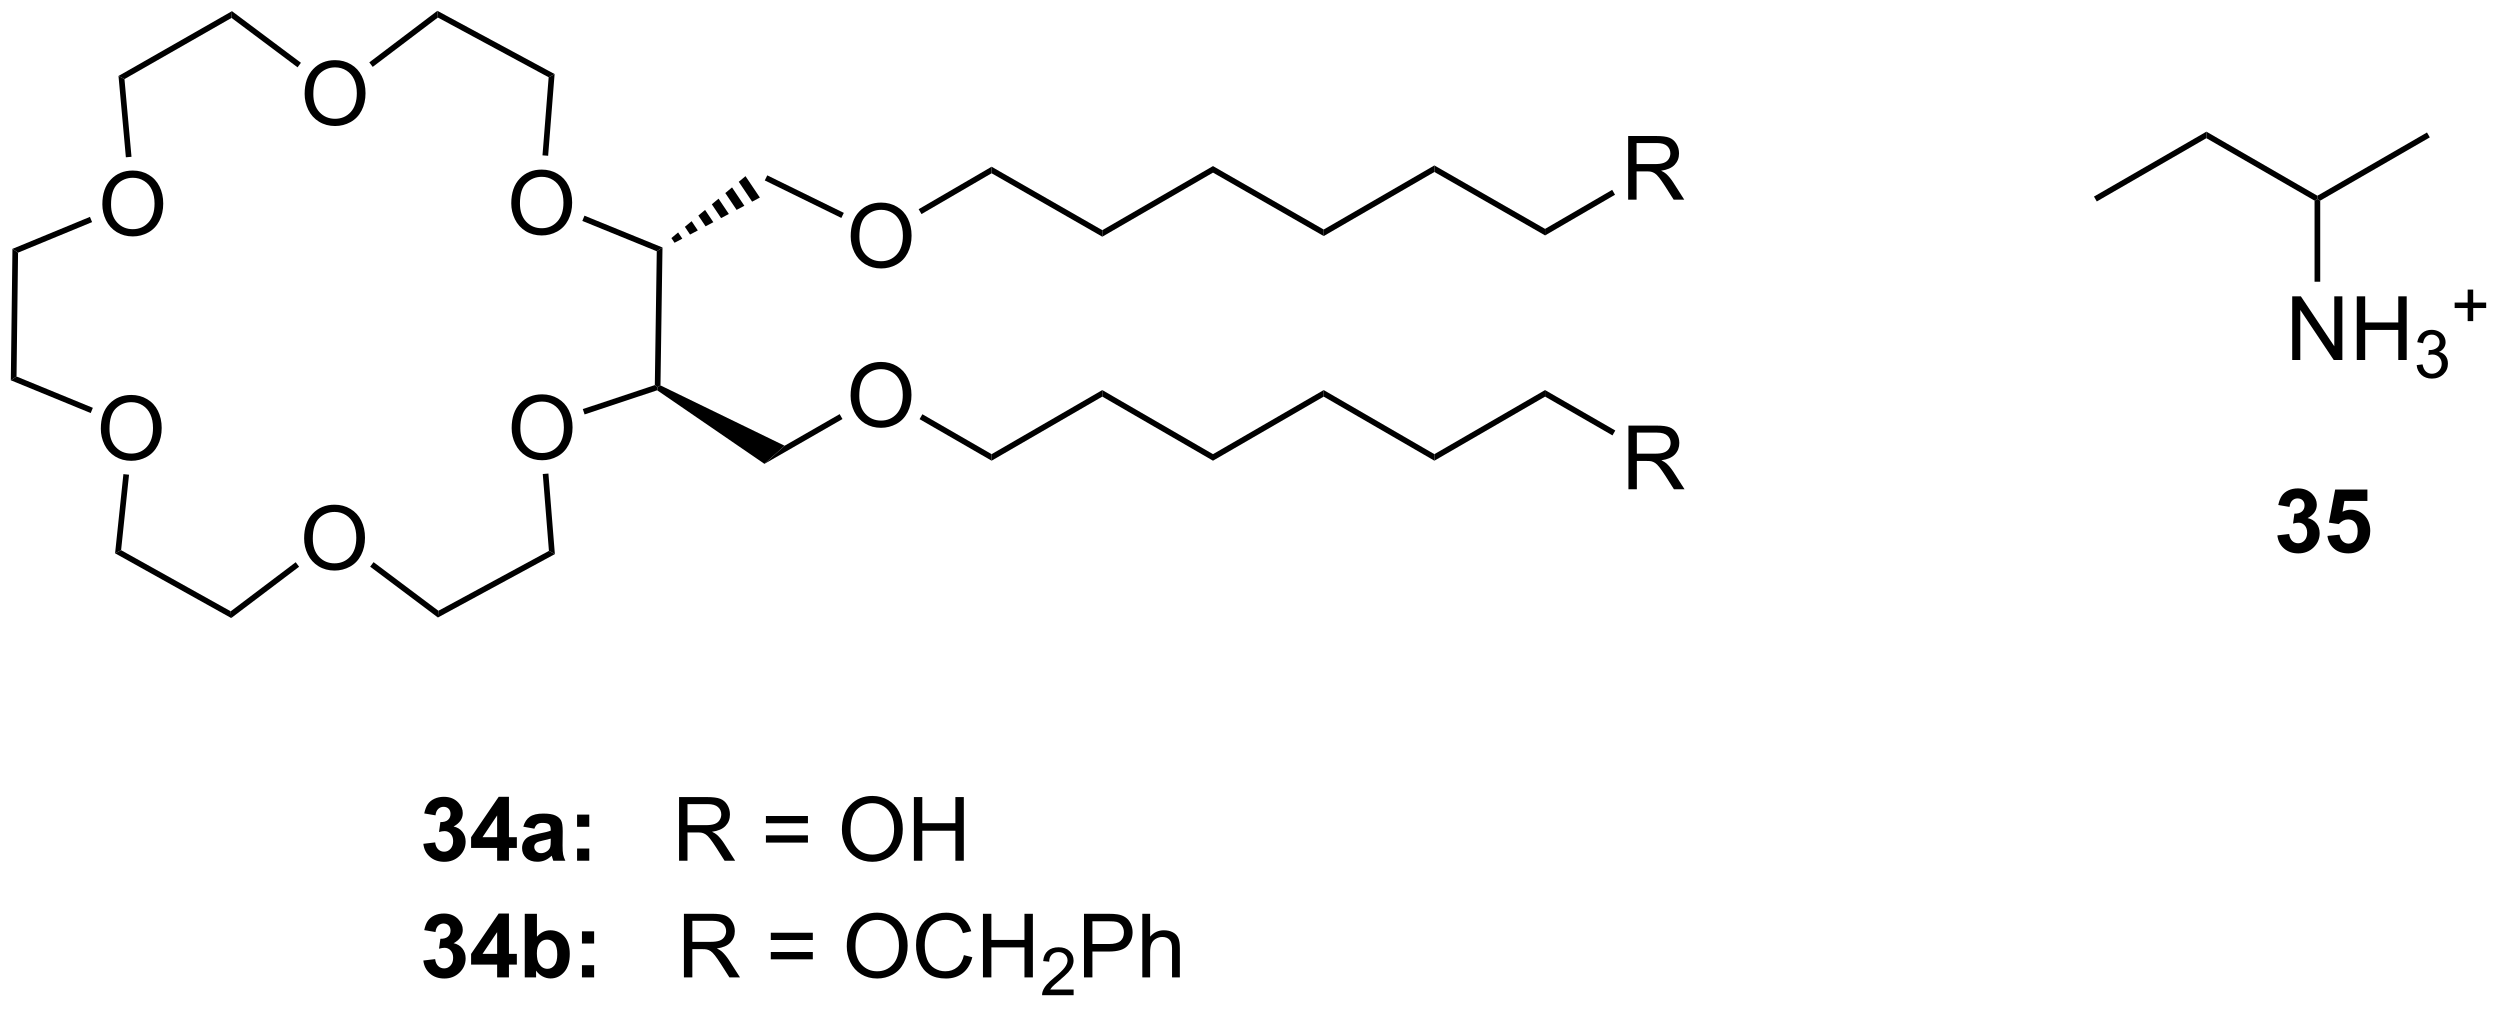 <?xml version="1.0" encoding="UTF-8"?>
<!DOCTYPE svg PUBLIC '-//W3C//DTD SVG 1.0//EN'
          'http://www.w3.org/TR/2001/REC-SVG-20010904/DTD/svg10.dtd'>
<svg stroke-dasharray="none" shape-rendering="auto" xmlns="http://www.w3.org/2000/svg" font-family="'Dialog'" text-rendering="auto" width="617" fill-opacity="1" color-interpolation="auto" color-rendering="auto" preserveAspectRatio="xMidYMid meet" font-size="12px" viewBox="0 0 617 249" fill="black" xmlns:xlink="http://www.w3.org/1999/xlink" stroke="black" image-rendering="auto" stroke-miterlimit="10" stroke-linecap="square" stroke-linejoin="miter" font-style="normal" stroke-width="1" height="249" stroke-dashoffset="0" font-weight="normal" stroke-opacity="1"
><!--Generated by the Batik Graphics2D SVG Generator--><defs id="genericDefs"
  /><g
  ><defs id="defs1"
    ><clipPath clipPathUnits="userSpaceOnUse" id="clipPath1"
      ><path d="M0.646 0.646 L231.735 0.646 L231.735 93.749 L0.646 93.749 L0.646 0.646 Z"
      /></clipPath
      ><clipPath clipPathUnits="userSpaceOnUse" id="clipPath2"
      ><path d="M20.977 40.096 L20.977 130.611 L245.641 130.611 L245.641 40.096 Z"
      /></clipPath
    ></defs
    ><g transform="scale(2.667,2.667) translate(-0.646,-0.646) matrix(1.029,0,0,1.029,-20.931,-40.597)"
    ><path d="M66.982 78.583 Q66.982 77.156 67.748 76.351 Q68.513 75.544 69.724 75.544 Q70.516 75.544 71.151 75.924 Q71.789 76.302 72.123 76.979 Q72.459 77.656 72.459 78.515 Q72.459 79.388 72.107 80.075 Q71.755 80.763 71.109 81.117 Q70.466 81.471 69.719 81.471 Q68.912 81.471 68.274 81.081 Q67.638 80.687 67.31 80.013 Q66.982 79.336 66.982 78.583 ZM67.763 78.594 Q67.763 79.63 68.318 80.226 Q68.875 80.82 69.716 80.82 Q70.57 80.82 71.123 80.219 Q71.677 79.617 71.677 78.513 Q71.677 77.812 71.44 77.291 Q71.203 76.771 70.748 76.484 Q70.294 76.195 69.727 76.195 Q68.922 76.195 68.341 76.75 Q67.763 77.302 67.763 78.594 Z" stroke="none" clip-path="url(#clipPath2)"
    /></g
    ><g transform="matrix(2.743,0,0,2.743,-57.539,-109.981)"
    ><path d="M48.34 88.544 Q48.34 87.117 49.106 86.312 Q49.871 85.505 51.082 85.505 Q51.874 85.505 52.509 85.885 Q53.147 86.263 53.481 86.94 Q53.817 87.617 53.817 88.476 Q53.817 89.349 53.465 90.036 Q53.114 90.724 52.468 91.078 Q51.824 91.432 51.077 91.432 Q50.27 91.432 49.632 91.041 Q48.996 90.648 48.668 89.974 Q48.34 89.296 48.34 88.544 ZM49.121 88.554 Q49.121 89.591 49.676 90.187 Q50.233 90.781 51.074 90.781 Q51.929 90.781 52.481 90.179 Q53.035 89.578 53.035 88.474 Q53.035 87.773 52.798 87.252 Q52.561 86.731 52.106 86.445 Q51.653 86.156 51.085 86.156 Q50.28 86.156 49.699 86.71 Q49.121 87.263 49.121 88.554 Z" stroke="none" clip-path="url(#clipPath2)"
    /></g
    ><g transform="matrix(2.743,0,0,2.743,-57.539,-109.981)"
    ><path d="M30.048 78.669 Q30.048 77.242 30.813 76.437 Q31.579 75.63 32.79 75.63 Q33.581 75.63 34.217 76.01 Q34.855 76.388 35.188 77.065 Q35.524 77.742 35.524 78.601 Q35.524 79.474 35.173 80.161 Q34.821 80.849 34.175 81.203 Q33.532 81.557 32.785 81.557 Q31.977 81.557 31.339 81.166 Q30.704 80.773 30.376 80.099 Q30.048 79.421 30.048 78.669 ZM30.829 78.679 Q30.829 79.716 31.384 80.312 Q31.941 80.906 32.782 80.906 Q33.636 80.906 34.188 80.304 Q34.743 79.703 34.743 78.599 Q34.743 77.898 34.506 77.377 Q34.269 76.856 33.813 76.57 Q33.36 76.281 32.792 76.281 Q31.988 76.281 31.407 76.836 Q30.829 77.388 30.829 78.679 Z" stroke="none" clip-path="url(#clipPath2)"
    /></g
    ><g transform="matrix(2.743,0,0,2.743,-57.539,-109.981)"
    ><path d="M30.186 58.479 Q30.186 57.052 30.952 56.247 Q31.718 55.44 32.929 55.44 Q33.72 55.44 34.356 55.82 Q34.994 56.198 35.327 56.875 Q35.663 57.552 35.663 58.411 Q35.663 59.284 35.311 59.971 Q34.96 60.659 34.314 61.013 Q33.671 61.367 32.923 61.367 Q32.116 61.367 31.478 60.976 Q30.843 60.583 30.515 59.909 Q30.186 59.232 30.186 58.479 ZM30.968 58.489 Q30.968 59.526 31.522 60.122 Q32.08 60.716 32.921 60.716 Q33.775 60.716 34.327 60.114 Q34.882 59.513 34.882 58.409 Q34.882 57.708 34.645 57.187 Q34.408 56.666 33.952 56.38 Q33.499 56.091 32.931 56.091 Q32.127 56.091 31.546 56.646 Q30.968 57.198 30.968 58.489 Z" stroke="none" clip-path="url(#clipPath2)"
    /></g
    ><g transform="matrix(2.743,0,0,2.743,-57.539,-109.981)"
    ><path d="M48.387 48.546 Q48.387 47.119 49.153 46.315 Q49.918 45.507 51.129 45.507 Q51.921 45.507 52.556 45.888 Q53.194 46.265 53.528 46.942 Q53.864 47.619 53.864 48.479 Q53.864 49.351 53.512 50.039 Q53.16 50.726 52.514 51.08 Q51.871 51.434 51.124 51.434 Q50.317 51.434 49.679 51.044 Q49.043 50.651 48.715 49.976 Q48.387 49.299 48.387 48.546 ZM49.168 48.557 Q49.168 49.593 49.723 50.19 Q50.28 50.783 51.121 50.783 Q51.975 50.783 52.528 50.182 Q53.082 49.58 53.082 48.476 Q53.082 47.776 52.845 47.255 Q52.608 46.734 52.153 46.447 Q51.699 46.158 51.132 46.158 Q50.327 46.158 49.746 46.713 Q49.168 47.265 49.168 48.557 Z" stroke="none" clip-path="url(#clipPath2)"
    /></g
    ><g transform="matrix(2.743,0,0,2.743,-57.539,-109.981)"
    ><path d="M66.978 58.393 Q66.978 56.966 67.744 56.161 Q68.509 55.354 69.72 55.354 Q70.512 55.354 71.147 55.734 Q71.785 56.111 72.119 56.789 Q72.455 57.466 72.455 58.325 Q72.455 59.197 72.103 59.885 Q71.751 60.572 71.106 60.927 Q70.462 61.281 69.715 61.281 Q68.908 61.281 68.27 60.89 Q67.634 60.497 67.306 59.822 Q66.978 59.145 66.978 58.393 ZM67.759 58.403 Q67.759 59.44 68.314 60.036 Q68.871 60.63 69.712 60.63 Q70.567 60.63 71.119 60.028 Q71.673 59.427 71.673 58.322 Q71.673 57.622 71.436 57.101 Q71.199 56.58 70.744 56.294 Q70.29 56.005 69.723 56.005 Q68.918 56.005 68.337 56.559 Q67.759 57.111 67.759 58.403 Z" stroke="none" clip-path="url(#clipPath2)"
    /></g
    ><g transform="matrix(2.743,0,0,2.743,-57.539,-109.981)"
    ><path d="M97.509 75.699 Q97.509 74.272 98.275 73.467 Q99.04 72.66 100.251 72.66 Q101.043 72.66 101.678 73.04 Q102.316 73.418 102.65 74.095 Q102.986 74.772 102.986 75.631 Q102.986 76.504 102.634 77.191 Q102.282 77.879 101.637 78.233 Q100.993 78.587 100.246 78.587 Q99.439 78.587 98.801 78.196 Q98.165 77.803 97.837 77.129 Q97.509 76.451 97.509 75.699 ZM98.29 75.709 Q98.29 76.746 98.845 77.342 Q99.402 77.936 100.243 77.936 Q101.098 77.936 101.65 77.334 Q102.204 76.733 102.204 75.629 Q102.204 74.928 101.967 74.407 Q101.73 73.886 101.275 73.6 Q100.822 73.311 100.254 73.311 Q99.449 73.311 98.868 73.866 Q98.29 74.418 98.29 75.709 Z" stroke="none" clip-path="url(#clipPath2)"
    /></g
    ><g transform="matrix(2.743,0,0,2.743,-57.539,-109.981)"
    ><path d="M97.518 61.362 Q97.518 59.935 98.284 59.13 Q99.05 58.323 100.261 58.323 Q101.052 58.323 101.688 58.703 Q102.326 59.081 102.659 59.758 Q102.995 60.435 102.995 61.294 Q102.995 62.166 102.643 62.854 Q102.292 63.541 101.646 63.896 Q101.003 64.25 100.255 64.25 Q99.448 64.25 98.81 63.859 Q98.175 63.466 97.847 62.791 Q97.518 62.114 97.518 61.362 ZM98.3 61.372 Q98.3 62.409 98.854 63.005 Q99.412 63.599 100.253 63.599 Q101.107 63.599 101.659 62.997 Q102.214 62.396 102.214 61.291 Q102.214 60.591 101.977 60.07 Q101.74 59.549 101.284 59.263 Q100.831 58.974 100.263 58.974 Q99.459 58.974 98.878 59.528 Q98.3 60.081 98.3 61.372 Z" stroke="none" clip-path="url(#clipPath2)"
    /></g
    ><g transform="matrix(2.743,0,0,2.743,-57.539,-109.981)"
    ><path d="M167.469 58.059 L167.469 52.333 L170.008 52.333 Q170.774 52.333 171.172 52.486 Q171.571 52.64 171.808 53.031 Q172.047 53.421 172.047 53.895 Q172.047 54.505 171.651 54.924 Q171.258 55.34 170.433 55.453 Q170.735 55.598 170.891 55.739 Q171.222 56.044 171.518 56.499 L172.516 58.059 L171.563 58.059 L170.805 56.867 Q170.472 56.351 170.256 56.078 Q170.042 55.804 169.873 55.695 Q169.703 55.585 169.526 55.544 Q169.399 55.515 169.104 55.515 L168.227 55.515 L168.227 58.059 L167.469 58.059 ZM168.227 54.859 L169.854 54.859 Q170.375 54.859 170.667 54.752 Q170.961 54.645 171.112 54.408 Q171.266 54.171 171.266 53.895 Q171.266 53.489 170.969 53.229 Q170.675 52.965 170.039 52.965 L168.227 52.965 L168.227 54.859 Z" stroke="none" clip-path="url(#clipPath2)"
    /></g
    ><g transform="matrix(2.743,0,0,2.743,-57.539,-109.981)"
    ><path d="M167.494 84.115 L167.494 78.388 L170.033 78.388 Q170.799 78.388 171.197 78.542 Q171.596 78.695 171.833 79.086 Q172.072 79.477 172.072 79.951 Q172.072 80.56 171.677 80.979 Q171.283 81.396 170.458 81.508 Q170.76 81.654 170.916 81.794 Q171.247 82.099 171.544 82.555 L172.541 84.115 L171.588 84.115 L170.83 82.922 Q170.497 82.406 170.281 82.133 Q170.067 81.859 169.898 81.75 Q169.729 81.641 169.552 81.599 Q169.424 81.57 169.13 81.57 L168.252 81.57 L168.252 84.115 L167.494 84.115 ZM168.252 80.914 L169.88 80.914 Q170.401 80.914 170.692 80.807 Q170.987 80.701 171.137 80.464 Q171.291 80.227 171.291 79.951 Q171.291 79.544 170.994 79.284 Q170.7 79.021 170.065 79.021 L168.252 79.021 L168.252 80.914 Z" stroke="none" clip-path="url(#clipPath2)"
    /></g
    ><g transform="matrix(2.743,0,0,2.743,-57.539,-109.981)"
    ><path d="M59.067 116.017 L60.13 115.89 Q60.179 116.296 60.4 116.512 Q60.624 116.726 60.942 116.726 Q61.281 116.726 61.512 116.468 Q61.747 116.21 61.747 115.773 Q61.747 115.359 61.523 115.116 Q61.301 114.874 60.981 114.874 Q60.77 114.874 60.476 114.955 L60.598 114.062 Q61.044 114.072 61.278 113.869 Q61.512 113.663 61.512 113.322 Q61.512 113.033 61.34 112.861 Q61.169 112.689 60.882 112.689 Q60.601 112.689 60.4 112.885 Q60.203 113.08 60.161 113.455 L59.148 113.283 Q59.255 112.765 59.465 112.455 Q59.679 112.142 60.059 111.965 Q60.442 111.788 60.913 111.788 Q61.723 111.788 62.21 112.304 Q62.614 112.726 62.614 113.257 Q62.614 114.01 61.788 114.46 Q62.281 114.564 62.575 114.931 Q62.872 115.299 62.872 115.82 Q62.872 116.572 62.32 117.106 Q61.77 117.637 60.95 117.637 Q60.171 117.637 59.658 117.189 Q59.148 116.741 59.067 116.017 ZM65.706 117.538 L65.706 116.385 L63.363 116.385 L63.363 115.424 L65.847 111.788 L66.769 111.788 L66.769 115.421 L67.48 115.421 L67.48 116.385 L66.769 116.385 L66.769 117.538 L65.706 117.538 ZM65.706 115.421 L65.706 113.463 L64.391 115.421 L65.706 115.421 ZM69.059 114.656 L68.062 114.476 Q68.231 113.874 68.64 113.585 Q69.052 113.296 69.859 113.296 Q70.593 113.296 70.953 113.471 Q71.312 113.642 71.458 113.911 Q71.606 114.179 71.606 114.892 L71.593 116.174 Q71.593 116.721 71.645 116.981 Q71.7 117.241 71.843 117.538 L70.757 117.538 Q70.716 117.429 70.653 117.213 Q70.624 117.116 70.614 117.085 Q70.333 117.359 70.012 117.497 Q69.692 117.632 69.328 117.632 Q68.687 117.632 68.317 117.286 Q67.95 116.937 67.95 116.406 Q67.95 116.054 68.117 115.778 Q68.286 115.502 68.588 115.356 Q68.89 115.21 69.46 115.101 Q70.231 114.955 70.528 114.83 L70.528 114.721 Q70.528 114.406 70.372 114.27 Q70.216 114.135 69.781 114.135 Q69.489 114.135 69.325 114.252 Q69.161 114.366 69.059 114.656 ZM70.528 115.546 Q70.317 115.616 69.859 115.715 Q69.403 115.812 69.262 115.906 Q69.046 116.056 69.046 116.291 Q69.046 116.523 69.218 116.692 Q69.39 116.859 69.656 116.859 Q69.953 116.859 70.223 116.663 Q70.421 116.515 70.484 116.299 Q70.528 116.158 70.528 115.765 L70.528 115.546 ZM72.899 114.486 L72.899 113.39 L73.996 113.39 L73.996 114.486 L72.899 114.486 ZM72.899 117.538 L72.899 116.439 L73.996 116.439 L73.996 117.538 L72.899 117.538 Z" stroke="none" clip-path="url(#clipPath2)"
    /></g
    ><g transform="matrix(2.743,0,0,2.743,-57.539,-109.981)"
    ><path d="M82.075 117.538 L82.075 111.812 L84.614 111.812 Q85.38 111.812 85.778 111.965 Q86.177 112.119 86.413 112.51 Q86.653 112.9 86.653 113.374 Q86.653 113.984 86.257 114.403 Q85.864 114.82 85.038 114.931 Q85.341 115.077 85.497 115.218 Q85.828 115.523 86.124 115.978 L87.122 117.538 L86.169 117.538 L85.411 116.346 Q85.078 115.83 84.861 115.556 Q84.648 115.283 84.479 115.174 Q84.309 115.064 84.132 115.023 Q84.005 114.994 83.71 114.994 L82.833 114.994 L82.833 117.538 L82.075 117.538 ZM82.833 114.338 L84.46 114.338 Q84.981 114.338 85.273 114.231 Q85.567 114.124 85.718 113.887 Q85.872 113.65 85.872 113.374 Q85.872 112.968 85.575 112.708 Q85.281 112.445 84.645 112.445 L82.833 112.445 L82.833 114.338 ZM93.671 114.171 L89.89 114.171 L89.89 113.515 L93.671 113.515 L93.671 114.171 ZM93.671 115.908 L89.89 115.908 L89.89 115.252 L93.671 115.252 L93.671 115.908 ZM96.727 114.749 Q96.727 113.322 97.493 112.517 Q98.258 111.71 99.469 111.71 Q100.261 111.71 100.897 112.09 Q101.534 112.468 101.868 113.145 Q102.204 113.822 102.204 114.681 Q102.204 115.554 101.852 116.241 Q101.501 116.929 100.855 117.283 Q100.212 117.637 99.464 117.637 Q98.657 117.637 98.019 117.247 Q97.383 116.853 97.055 116.179 Q96.727 115.502 96.727 114.749 ZM97.508 114.76 Q97.508 115.796 98.063 116.392 Q98.621 116.986 99.462 116.986 Q100.316 116.986 100.868 116.385 Q101.423 115.783 101.423 114.679 Q101.423 113.978 101.186 113.458 Q100.949 112.937 100.493 112.65 Q100.04 112.361 99.472 112.361 Q98.667 112.361 98.087 112.916 Q97.508 113.468 97.508 114.76 ZM103.203 117.538 L103.203 111.812 L103.96 111.812 L103.96 114.163 L106.937 114.163 L106.937 111.812 L107.695 111.812 L107.695 117.538 L106.937 117.538 L106.937 114.838 L103.96 114.838 L103.96 117.538 L103.203 117.538 Z" stroke="none" clip-path="url(#clipPath2)"
    /></g
    ><g transform="matrix(2.743,0,0,2.743,-57.539,-109.981)"
    ><path d="M59.067 126.517 L60.13 126.39 Q60.179 126.796 60.4 127.012 Q60.624 127.226 60.942 127.226 Q61.281 127.226 61.512 126.968 Q61.747 126.71 61.747 126.273 Q61.747 125.859 61.523 125.616 Q61.301 125.374 60.981 125.374 Q60.77 125.374 60.476 125.455 L60.598 124.562 Q61.044 124.572 61.278 124.369 Q61.512 124.163 61.512 123.822 Q61.512 123.533 61.34 123.361 Q61.169 123.189 60.882 123.189 Q60.601 123.189 60.4 123.385 Q60.203 123.58 60.161 123.955 L59.148 123.783 Q59.255 123.265 59.465 122.955 Q59.679 122.642 60.059 122.465 Q60.442 122.288 60.913 122.288 Q61.723 122.288 62.21 122.804 Q62.614 123.226 62.614 123.757 Q62.614 124.51 61.788 124.96 Q62.281 125.064 62.575 125.431 Q62.872 125.799 62.872 126.32 Q62.872 127.072 62.32 127.606 Q61.77 128.137 60.95 128.137 Q60.171 128.137 59.658 127.689 Q59.148 127.241 59.067 126.517 ZM65.706 128.038 L65.706 126.885 L63.363 126.885 L63.363 125.924 L65.847 122.288 L66.769 122.288 L66.769 125.921 L67.48 125.921 L67.48 126.885 L66.769 126.885 L66.769 128.038 L65.706 128.038 ZM65.706 125.921 L65.706 123.963 L64.391 125.921 L65.706 125.921 ZM68.192 128.038 L68.192 122.312 L69.288 122.312 L69.288 124.374 Q69.796 123.796 70.492 123.796 Q71.249 123.796 71.744 124.346 Q72.242 124.892 72.242 125.921 Q72.242 126.984 71.736 127.559 Q71.231 128.132 70.507 128.132 Q70.153 128.132 69.807 127.955 Q69.46 127.775 69.21 127.429 L69.21 128.038 L68.192 128.038 ZM69.281 125.874 Q69.281 126.517 69.484 126.827 Q69.77 127.265 70.242 127.265 Q70.606 127.265 70.861 126.955 Q71.117 126.642 71.117 125.976 Q71.117 125.265 70.859 124.95 Q70.601 124.635 70.2 124.635 Q69.804 124.635 69.541 124.942 Q69.281 125.249 69.281 125.874 ZM73.337 124.986 L73.337 123.89 L74.433 123.89 L74.433 124.986 L73.337 124.986 ZM73.337 128.038 L73.337 126.939 L74.433 126.939 L74.433 128.038 L73.337 128.038 Z" stroke="none" clip-path="url(#clipPath2)"
    /></g
    ><g transform="matrix(2.743,0,0,2.743,-57.539,-109.981)"
    ><path d="M82.512 128.038 L82.512 122.312 L85.051 122.312 Q85.817 122.312 86.216 122.465 Q86.614 122.619 86.851 123.01 Q87.091 123.4 87.091 123.874 Q87.091 124.484 86.695 124.903 Q86.301 125.32 85.476 125.431 Q85.778 125.577 85.934 125.718 Q86.265 126.023 86.562 126.478 L87.559 128.038 L86.606 128.038 L85.848 126.846 Q85.515 126.33 85.299 126.056 Q85.085 125.783 84.916 125.674 Q84.747 125.564 84.57 125.523 Q84.442 125.494 84.148 125.494 L83.27 125.494 L83.27 128.038 L82.512 128.038 ZM83.27 124.838 L84.898 124.838 Q85.419 124.838 85.71 124.731 Q86.005 124.624 86.156 124.387 Q86.309 124.15 86.309 123.874 Q86.309 123.468 86.012 123.208 Q85.718 122.945 85.083 122.945 L83.27 122.945 L83.27 124.838 ZM94.109 124.671 L90.328 124.671 L90.328 124.015 L94.109 124.015 L94.109 124.671 ZM94.109 126.408 L90.328 126.408 L90.328 125.752 L94.109 125.752 L94.109 126.408 ZM97.165 125.249 Q97.165 123.822 97.93 123.017 Q98.696 122.21 99.907 122.21 Q100.699 122.21 101.334 122.59 Q101.972 122.968 102.305 123.645 Q102.641 124.322 102.641 125.181 Q102.641 126.054 102.29 126.741 Q101.938 127.429 101.292 127.783 Q100.649 128.137 99.902 128.137 Q99.094 128.137 98.456 127.747 Q97.821 127.353 97.493 126.679 Q97.165 126.002 97.165 125.249 ZM97.946 125.26 Q97.946 126.296 98.501 126.892 Q99.058 127.486 99.899 127.486 Q100.753 127.486 101.305 126.885 Q101.86 126.283 101.86 125.179 Q101.86 124.478 101.623 123.958 Q101.386 123.437 100.93 123.15 Q100.477 122.861 99.909 122.861 Q99.105 122.861 98.524 123.416 Q97.946 123.968 97.946 125.26 ZM107.703 126.031 L108.46 126.221 Q108.223 127.156 107.603 127.648 Q106.984 128.137 106.091 128.137 Q105.163 128.137 104.583 127.76 Q104.005 127.382 103.7 126.668 Q103.398 125.952 103.398 125.132 Q103.398 124.236 103.739 123.572 Q104.083 122.906 104.713 122.559 Q105.343 122.213 106.101 122.213 Q106.96 122.213 107.546 122.65 Q108.132 123.088 108.364 123.882 L107.617 124.056 Q107.419 123.431 107.038 123.148 Q106.661 122.861 106.085 122.861 Q105.426 122.861 104.981 123.179 Q104.538 123.494 104.359 124.028 Q104.179 124.562 104.179 125.127 Q104.179 125.859 104.393 126.403 Q104.606 126.947 105.054 127.218 Q105.505 127.486 106.028 127.486 Q106.663 127.486 107.103 127.119 Q107.546 126.752 107.703 126.031 ZM109.417 128.038 L109.417 122.312 L110.175 122.312 L110.175 124.663 L113.152 124.663 L113.152 122.312 L113.909 122.312 L113.909 128.038 L113.152 128.038 L113.152 125.338 L110.175 125.338 L110.175 128.038 L109.417 128.038 Z" stroke="none" clip-path="url(#clipPath2)"
    /></g
    ><g transform="matrix(2.743,0,0,2.743,-57.539,-109.981)"
    ><path d="M117.576 129.131 L117.576 129.638 L114.736 129.638 Q114.73 129.447 114.798 129.271 Q114.906 128.982 115.144 128.701 Q115.384 128.42 115.835 128.05 Q116.535 127.476 116.781 127.14 Q117.027 126.804 117.027 126.505 Q117.027 126.193 116.802 125.978 Q116.579 125.761 116.218 125.761 Q115.837 125.761 115.609 125.99 Q115.38 126.218 115.378 126.623 L114.835 126.568 Q114.892 125.961 115.255 125.644 Q115.619 125.326 116.23 125.326 Q116.849 125.326 117.208 125.67 Q117.57 126.011 117.57 126.517 Q117.57 126.775 117.464 127.025 Q117.359 127.273 117.113 127.549 Q116.869 127.824 116.3 128.304 Q115.826 128.703 115.691 128.845 Q115.556 128.988 115.468 129.131 L117.576 129.131 Z" stroke="none" clip-path="url(#clipPath2)"
    /></g
    ><g transform="matrix(2.743,0,0,2.743,-57.539,-109.981)"
    ><path d="M118.508 128.038 L118.508 122.312 L120.67 122.312 Q121.24 122.312 121.539 122.366 Q121.961 122.437 122.245 122.635 Q122.532 122.83 122.706 123.187 Q122.881 123.541 122.881 123.968 Q122.881 124.697 122.414 125.205 Q121.951 125.71 120.735 125.71 L119.266 125.71 L119.266 128.038 L118.508 128.038 ZM119.266 125.033 L120.748 125.033 Q121.482 125.033 121.789 124.76 Q122.099 124.486 122.099 123.991 Q122.099 123.632 121.917 123.377 Q121.735 123.119 121.438 123.038 Q121.248 122.986 120.732 122.986 L119.266 122.986 L119.266 125.033 ZM123.756 128.038 L123.756 122.312 L124.459 122.312 L124.459 124.366 Q124.951 123.796 125.701 123.796 Q126.162 123.796 126.5 123.978 Q126.841 124.158 126.987 124.478 Q127.133 124.799 127.133 125.408 L127.133 128.038 L126.43 128.038 L126.43 125.408 Q126.43 124.882 126.201 124.642 Q125.974 124.4 125.555 124.4 Q125.243 124.4 124.966 124.564 Q124.693 124.726 124.576 125.004 Q124.459 125.281 124.459 125.767 L124.459 128.038 L123.756 128.038 Z" stroke="none" clip-path="url(#clipPath2)"
    /></g
    ><g transform="matrix(2.743,0,0,2.743,-57.539,-109.981)"
    ><path d="M227.217 72.483 L227.217 66.757 L227.996 66.757 L231.003 71.252 L231.003 66.757 L231.73 66.757 L231.73 72.483 L230.951 72.483 L227.944 67.983 L227.944 72.483 L227.217 72.483 ZM233.026 72.483 L233.026 66.757 L233.783 66.757 L233.783 69.108 L236.76 69.108 L236.76 66.757 L237.518 66.757 L237.518 72.483 L236.76 72.483 L236.76 69.783 L233.783 69.783 L233.783 72.483 L233.026 72.483 Z" stroke="none" clip-path="url(#clipPath2)"
    /></g
    ><g transform="matrix(2.743,0,0,2.743,-57.539,-109.981)"
    ><path d="M238.414 72.949 L238.942 72.878 Q239.033 73.328 239.25 73.525 Q239.469 73.722 239.783 73.722 Q240.155 73.722 240.41 73.464 Q240.668 73.206 240.668 72.826 Q240.668 72.462 240.43 72.228 Q240.194 71.992 239.826 71.992 Q239.678 71.992 239.455 72.05 L239.514 71.587 Q239.567 71.593 239.598 71.593 Q239.936 71.593 240.205 71.417 Q240.475 71.242 240.475 70.874 Q240.475 70.585 240.278 70.396 Q240.082 70.204 239.772 70.204 Q239.463 70.204 239.258 70.398 Q239.053 70.591 238.994 70.978 L238.467 70.884 Q238.565 70.353 238.906 70.062 Q239.25 69.771 239.76 69.771 Q240.112 69.771 240.406 69.921 Q240.703 70.072 240.86 70.333 Q241.016 70.593 241.016 70.886 Q241.016 71.165 240.865 71.394 Q240.717 71.623 240.424 71.757 Q240.805 71.845 241.016 72.123 Q241.227 72.398 241.227 72.814 Q241.227 73.376 240.817 73.769 Q240.406 74.16 239.78 74.16 Q239.215 74.16 238.84 73.824 Q238.467 73.486 238.414 72.949 Z" stroke="none" clip-path="url(#clipPath2)"
    /></g
    ><g transform="matrix(2.743,0,0,2.743,-57.539,-109.981)"
    ><path d="M243.003 68.988 L243.003 67.81 L241.833 67.81 L241.833 67.318 L243.003 67.318 L243.003 66.15 L243.501 66.15 L243.501 67.318 L244.669 67.318 L244.669 67.81 L243.501 67.81 L243.501 68.988 L243.003 68.988 Z" stroke="none" clip-path="url(#clipPath2)"
    /></g
    ><g transform="matrix(2.743,0,0,2.743,-57.539,-109.981)"
    ><path d="M225.882 88.267 L226.945 88.14 Q226.994 88.546 227.216 88.762 Q227.44 88.976 227.757 88.976 Q228.096 88.976 228.328 88.718 Q228.562 88.46 228.562 88.023 Q228.562 87.609 228.338 87.366 Q228.117 87.124 227.796 87.124 Q227.585 87.124 227.291 87.205 L227.413 86.312 Q227.859 86.322 228.093 86.119 Q228.328 85.913 228.328 85.572 Q228.328 85.283 228.156 85.111 Q227.984 84.939 227.697 84.939 Q227.416 84.939 227.216 85.135 Q227.018 85.33 226.976 85.705 L225.963 85.533 Q226.07 85.015 226.281 84.705 Q226.494 84.392 226.875 84.215 Q227.257 84.038 227.729 84.038 Q228.538 84.038 229.025 84.554 Q229.429 84.976 229.429 85.507 Q229.429 86.26 228.604 86.71 Q229.096 86.814 229.39 87.181 Q229.687 87.549 229.687 88.07 Q229.687 88.822 229.135 89.356 Q228.585 89.887 227.765 89.887 Q226.987 89.887 226.473 89.439 Q225.963 88.991 225.882 88.267 ZM230.386 88.314 L231.48 88.202 Q231.527 88.572 231.756 88.791 Q231.988 89.007 232.287 89.007 Q232.631 89.007 232.868 88.728 Q233.107 88.447 233.107 87.885 Q233.107 87.359 232.871 87.096 Q232.636 86.83 232.256 86.83 Q231.785 86.83 231.41 87.249 L230.519 87.119 L231.082 84.14 L233.982 84.14 L233.982 85.166 L231.912 85.166 L231.74 86.14 Q232.107 85.955 232.49 85.955 Q233.222 85.955 233.73 86.486 Q234.238 87.017 234.238 87.866 Q234.238 88.572 233.826 89.127 Q233.269 89.887 232.277 89.887 Q231.482 89.887 230.982 89.46 Q230.482 89.033 230.386 88.314 Z" stroke="none" clip-path="url(#clipPath2)"
    /></g
    ><g transform="matrix(2.743,0,0,2.743,-57.539,-109.981)"
    ><path d="M80.069 62.703 L80.584 62.362 L80.403 74.772 L80.145 74.93 L79.893 74.745 Z" stroke="none" clip-path="url(#clipPath2)"
    /></g
    ><g transform="matrix(2.743,0,0,2.743,-57.539,-109.981)"
    ><path d="M79.893 74.745 L80.145 74.93 L80.106 75.211 L73.575 77.384 L73.414 76.9 Z" stroke="none" clip-path="url(#clipPath2)"
    /></g
    ><g transform="matrix(2.743,0,0,2.743,-57.539,-109.981)"
    ><path d="M70.366 89.661 L70.901 89.951 L60.377 95.655 L60.422 95.05 Z" stroke="none" clip-path="url(#clipPath2)"
    /></g
    ><g transform="matrix(2.743,0,0,2.743,-57.539,-109.981)"
    ><path d="M60.422 95.05 L60.377 95.655 L54.282 91.081 L54.588 90.673 Z" stroke="none" clip-path="url(#clipPath2)"
    /></g
    ><g transform="matrix(2.743,0,0,2.743,-57.539,-109.981)"
    ><path d="M47.581 90.68 L47.889 91.087 L41.779 95.704 L41.736 95.096 Z" stroke="none" clip-path="url(#clipPath2)"
    /></g
    ><g transform="matrix(2.743,0,0,2.743,-57.539,-109.981)"
    ><path d="M69.811 82.744 L70.32 82.703 L70.901 89.951 L70.366 89.661 Z" stroke="none" clip-path="url(#clipPath2)"
    /></g
    ><g transform="matrix(2.743,0,0,2.743,-57.539,-109.981)"
    ><path d="M31.873 89.597 L31.331 89.879 L32.079 82.754 L32.587 82.807 Z" stroke="none" clip-path="url(#clipPath2)"
    /></g
    ><g transform="matrix(2.743,0,0,2.743,-57.539,-109.981)"
    ><path d="M29.331 76.789 L29.137 77.261 L21.949 74.31 L22.464 73.97 Z" stroke="none" clip-path="url(#clipPath2)"
    /></g
    ><g transform="matrix(2.743,0,0,2.743,-57.539,-109.981)"
    ><path d="M22.464 73.97 L21.949 74.31 L22.096 62.486 L22.602 62.829 Z" stroke="none" clip-path="url(#clipPath2)"
    /></g
    ><g transform="matrix(2.743,0,0,2.743,-57.539,-109.981)"
    ><path d="M41.736 95.096 L41.779 95.704 L31.331 89.879 L31.873 89.597 Z" stroke="none" clip-path="url(#clipPath2)"
    /></g
    ><g transform="matrix(2.743,0,0,2.743,-57.539,-109.981)"
    ><path d="M32.809 54.202 L32.301 54.248 L31.638 46.93 L32.176 47.211 Z" stroke="none" clip-path="url(#clipPath2)"
    /></g
    ><g transform="matrix(2.743,0,0,2.743,-57.539,-109.981)"
    ><path d="M32.176 47.211 L31.638 46.93 L41.847 41.099 L41.81 41.708 Z" stroke="none" clip-path="url(#clipPath2)"
    /></g
    ><g transform="matrix(2.743,0,0,2.743,-57.539,-109.981)"
    ><path d="M41.81 41.708 L41.847 41.099 L48.054 45.744 L47.748 46.153 Z" stroke="none" clip-path="url(#clipPath2)"
    /></g
    ><g transform="matrix(2.743,0,0,2.743,-57.539,-109.981)"
    ><path d="M22.602 62.829 L22.096 62.486 L29.068 59.608 L29.262 60.08 Z" stroke="none" clip-path="url(#clipPath2)"
    /></g
    ><g transform="matrix(2.743,0,0,2.743,-57.539,-109.981)"
    ><path d="M60.375 41.673 L60.328 41.068 L70.877 46.758 L70.342 47.049 Z" stroke="none" clip-path="url(#clipPath2)"
    /></g
    ><g transform="matrix(2.743,0,0,2.743,-57.539,-109.981)"
    ><path d="M70.342 47.049 L70.877 46.758 L70.295 54.112 L69.786 54.072 Z" stroke="none" clip-path="url(#clipPath2)"
    /></g
    ><g transform="matrix(2.743,0,0,2.743,-57.539,-109.981)"
    ><path d="M54.512 46.114 L54.204 45.707 L60.328 41.068 L60.375 41.673 Z" stroke="none" clip-path="url(#clipPath2)"
    /></g
    ><g transform="matrix(2.743,0,0,2.743,-57.539,-109.981)"
    ><path d="M80.584 62.362 L80.069 62.703 L73.371 59.973 L73.564 59.5 Z" stroke="none" clip-path="url(#clipPath2)"
    /></g
    ><g transform="matrix(2.743,0,0,2.743,-57.539,-109.981)"
    ><path d="M81.384 61.515 L81.99 61.008 L82.367 61.568 L81.669 61.938 ZM82.597 60.502 L83.203 59.996 L83.763 60.829 L83.065 61.199 ZM83.809 59.489 L84.415 58.983 L85.159 60.089 L84.461 60.459 ZM85.022 58.476 L85.628 57.97 L86.555 59.349 L85.856 59.719 ZM86.234 57.464 L86.84 56.957 L87.95 58.61 L87.252 58.98 ZM87.446 56.451 L88.052 55.945 L89.346 57.87 L88.648 58.24 Z" stroke="none" clip-path="url(#clipPath2)"
    /></g
    ><g transform="matrix(2.743,0,0,2.743,-57.539,-109.981)"
    ><path d="M80.106 75.211 L80.145 74.93 L80.403 74.772 L91.572 80.2 L89.757 81.831 Z" stroke="none" clip-path="url(#clipPath2)"
    /></g
    ><g transform="matrix(2.743,0,0,2.743,-57.539,-109.981)"
    ><path d="M89.757 81.831 L91.572 80.2 L96.524 77.356 L96.778 77.799 Z" stroke="none" clip-path="url(#clipPath2)"
    /></g
    ><g transform="matrix(2.743,0,0,2.743,-57.539,-109.981)"
    ><path d="M89.787 56.33 L90.012 55.872 L96.9 59.248 L96.675 59.706 Z" stroke="none" clip-path="url(#clipPath2)"
    /></g
    ><g transform="matrix(2.743,0,0,2.743,-57.539,-109.981)"
    ><path d="M103.888 59.357 L103.631 58.916 L110.194 55.096 L110.196 55.685 Z" stroke="none" clip-path="url(#clipPath2)"
    /></g
    ><g transform="matrix(2.743,0,0,2.743,-57.539,-109.981)"
    ><path d="M110.196 55.685 L110.194 55.096 L120.155 60.804 L120.156 61.393 Z" stroke="none" clip-path="url(#clipPath2)"
    /></g
    ><g transform="matrix(2.743,0,0,2.743,-57.539,-109.981)"
    ><path d="M120.156 61.393 L120.155 60.804 L130.114 55.038 L130.116 55.627 Z" stroke="none" clip-path="url(#clipPath2)"
    /></g
    ><g transform="matrix(2.743,0,0,2.743,-57.539,-109.981)"
    ><path d="M130.116 55.627 L130.114 55.038 L140.074 60.746 L140.076 61.335 Z" stroke="none" clip-path="url(#clipPath2)"
    /></g
    ><g transform="matrix(2.743,0,0,2.743,-57.539,-109.981)"
    ><path d="M140.076 61.335 L140.074 60.746 L150.034 54.98 L150.036 55.569 Z" stroke="none" clip-path="url(#clipPath2)"
    /></g
    ><g transform="matrix(2.743,0,0,2.743,-57.539,-109.981)"
    ><path d="M150.036 55.569 L150.034 54.98 L159.994 60.688 L159.996 61.277 Z" stroke="none" clip-path="url(#clipPath2)"
    /></g
    ><g transform="matrix(2.743,0,0,2.743,-57.539,-109.981)"
    ><path d="M103.715 77.808 L103.969 77.366 L110.195 80.957 L110.196 81.546 Z" stroke="none" clip-path="url(#clipPath2)"
    /></g
    ><g transform="matrix(2.743,0,0,2.743,-57.539,-109.981)"
    ><path d="M110.196 81.546 L110.195 80.957 L120.155 75.191 L120.155 75.78 Z" stroke="none" clip-path="url(#clipPath2)"
    /></g
    ><g transform="matrix(2.743,0,0,2.743,-57.539,-109.981)"
    ><path d="M120.155 75.78 L120.155 75.191 L130.115 80.957 L130.115 81.546 Z" stroke="none" clip-path="url(#clipPath2)"
    /></g
    ><g transform="matrix(2.743,0,0,2.743,-57.539,-109.981)"
    ><path d="M130.115 81.546 L130.115 80.957 L140.075 75.191 L140.075 75.78 Z" stroke="none" clip-path="url(#clipPath2)"
    /></g
    ><g transform="matrix(2.743,0,0,2.743,-57.539,-109.981)"
    ><path d="M140.075 75.78 L140.075 75.191 L150.035 80.957 L150.035 81.546 Z" stroke="none" clip-path="url(#clipPath2)"
    /></g
    ><g transform="matrix(2.743,0,0,2.743,-57.539,-109.981)"
    ><path d="M150.035 81.546 L150.035 80.957 L159.994 75.191 L159.995 75.78 Z" stroke="none" clip-path="url(#clipPath2)"
    /></g
    ><g transform="matrix(2.743,0,0,2.743,-57.539,-109.981)"
    ><path d="M159.996 61.277 L159.994 60.688 L166.032 57.176 L166.288 57.617 Z" stroke="none" clip-path="url(#clipPath2)"
    /></g
    ><g transform="matrix(2.743,0,0,2.743,-57.539,-109.981)"
    ><path d="M159.995 75.78 L159.994 75.191 L166.312 78.829 L166.058 79.271 Z" stroke="none" clip-path="url(#clipPath2)"
    /></g
    ><g transform="matrix(2.743,0,0,2.743,-57.539,-109.981)"
    ><path d="M229.738 58.148 L229.483 58.001 L229.483 57.706 L239.343 52.014 L239.598 52.456 Z" stroke="none" clip-path="url(#clipPath2)"
    /></g
    ><g transform="matrix(2.743,0,0,2.743,-57.539,-109.981)"
    ><path d="M229.483 57.706 L229.483 58.001 L229.227 58.148 L219.495 52.529 L219.495 51.94 Z" stroke="none" clip-path="url(#clipPath2)"
    /></g
    ><g transform="matrix(2.743,0,0,2.743,-57.539,-109.981)"
    ><path d="M229.227 58.148 L229.483 58.001 L229.738 58.148 L229.738 65.445 L229.227 65.445 Z" stroke="none" clip-path="url(#clipPath2)"
    /></g
    ><g transform="matrix(2.743,0,0,2.743,-57.539,-109.981)"
    ><path d="M219.495 51.94 L219.495 52.529 L209.635 58.222 L209.38 57.78 Z" stroke="none" clip-path="url(#clipPath2)"
    /></g
  ></g
></svg
>
